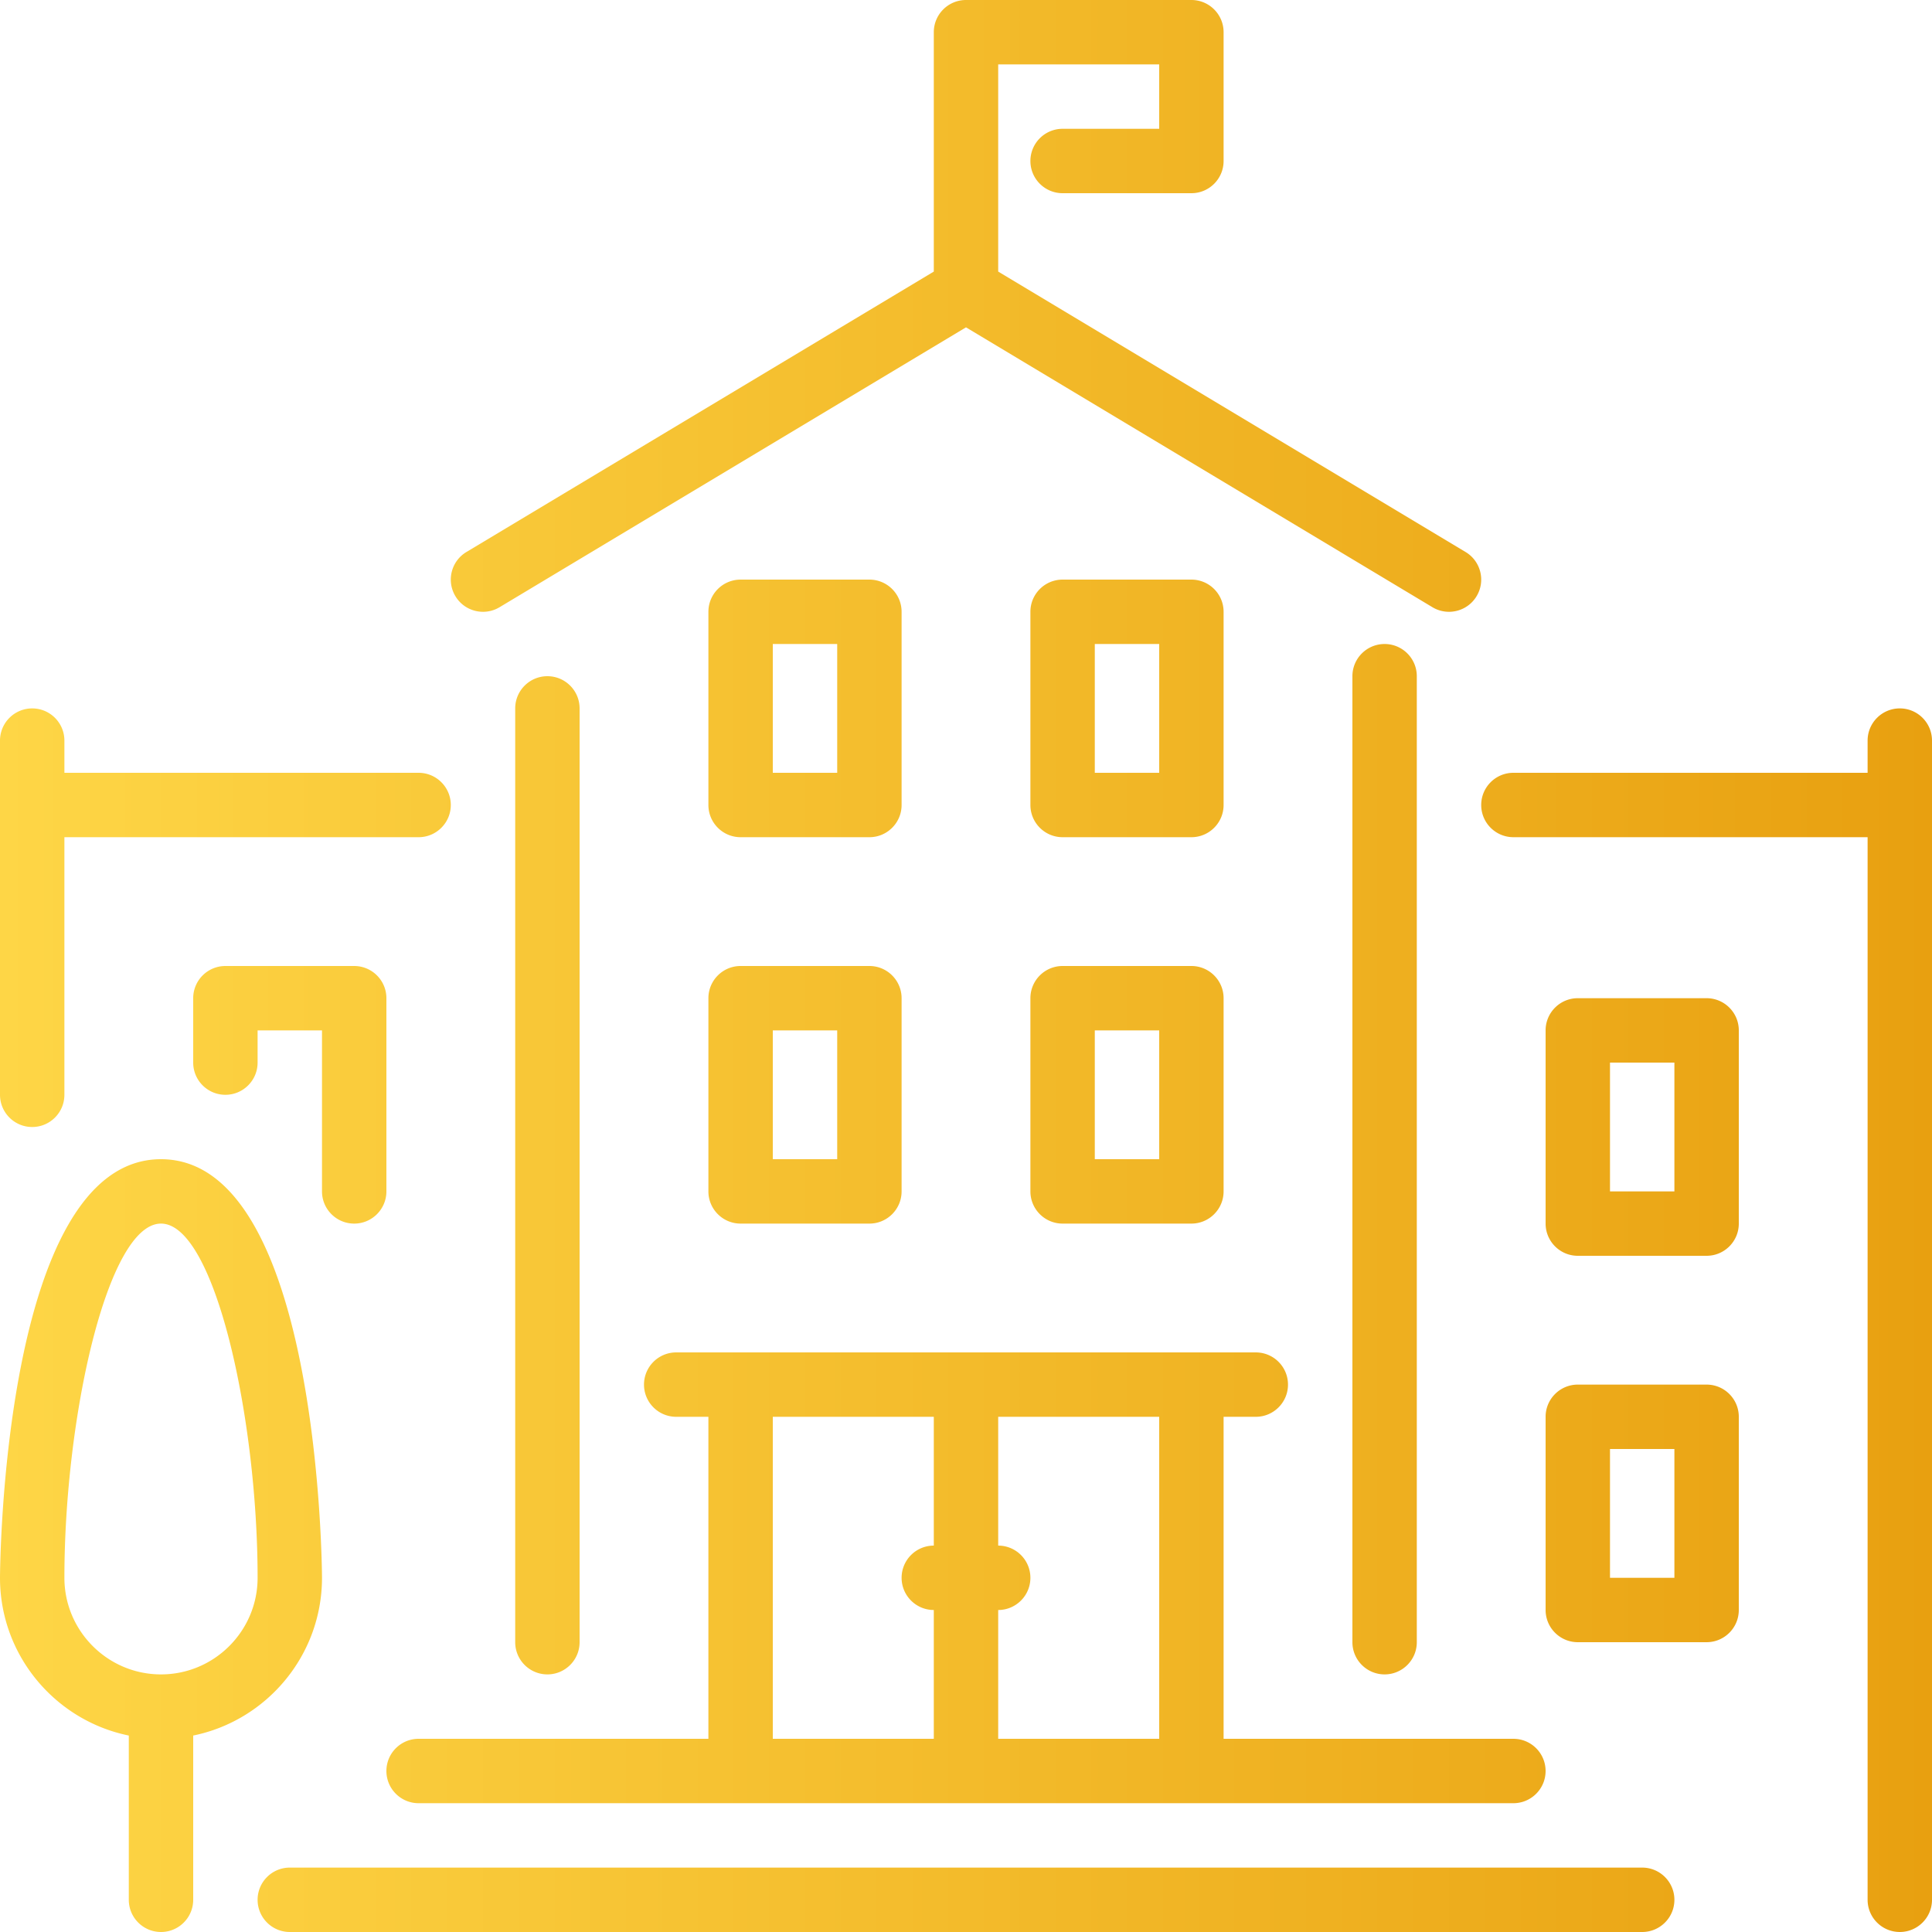 <svg xmlns="http://www.w3.org/2000/svg" width="1000" height="1000"><linearGradient id="prefix__a" gradientUnits="userSpaceOnUse" x1="0" y1="500" x2="1000" y2="500"><stop offset="0" stop-color="#FED646"/><stop offset="1" stop-color="#E8A010"/></linearGradient><path fill="url(#prefix__a)" d="M366.666 616.666c0 9.199 7.467 16.666 16.666 16.666H450c9.199 0 16.666-7.467 16.666-16.666v-100c0-9.199-7.467-16.666-16.666-16.666h-66.666c-9.199 0-16.666 7.467-16.666 16.666v100h-.002zM400 533.334h33.334V600H400v-66.666zm-16.666-100H450c9.199 0 16.666-7.467 16.666-16.666v-100c0-9.199-7.467-16.666-16.666-16.666h-66.666c-9.199 0-16.666 7.467-16.666 16.666v100c-.002 9.199 7.465 16.666 16.666 16.666zm16.666-100h33.334V400H400v-66.666zm-141.416-19.051L500 169.434l241.416 144.85a16.565 16.565 0 008.566 2.383c5.666 0 11.184-2.883 14.301-8.084 4.75-7.9 2.184-18.133-5.699-22.867l-241.918-145.15V33.334H600v33.334h-50c-9.199 0-16.666 7.467-16.666 16.666S540.801 100 550 100h66.666c9.199 0 16.666-7.467 16.666-16.666V16.666C633.332 7.467 625.865 0 616.666 0H500c-9.199 0-16.666 7.467-16.666 16.666v123.9l-241.916 145.15c-7.883 4.732-10.449 14.967-5.699 22.867 4.715 7.884 14.98 10.45 22.865 5.7zm-75.25 319.051c9.199 0 16.666-7.467 16.666-16.666v-100c0-9.199-7.467-16.666-16.666-16.666h-66.668c-9.199 0-16.666 7.467-16.666 16.666V550c0 9.199 7.467 16.666 16.666 16.666s16.666-7.467 16.666-16.666v-16.666h33.334v83.334c0 9.199 7.467 16.666 16.668 16.666zM300 850V366.666c0-9.199-7.467-16.666-16.666-16.666s-16.666 7.467-16.666 16.666V850c0 9.199 7.467 16.666 16.666 16.666S300 859.199 300 850zm-83.334 83.334h566.666c9.199 0 16.666-7.467 16.666-16.666s-7.467-16.666-16.666-16.666h-150V733.336h16.666c9.199 0 16.666-7.467 16.666-16.666s-7.467-16.666-16.666-16.666H350c-9.199 0-16.666 7.467-16.666 16.666s7.467 16.666 16.666 16.666h16.666V900h-150c-9.199 0-16.666 7.467-16.666 16.666s7.467 16.668 16.666 16.668zm300-100c9.199 0 16.666-7.467 16.666-16.666s-7.467-16.666-16.666-16.666v-66.666H600V900h-83.334v-66.666zM400 733.334h83.334V800c-9.199 0-16.666 7.467-16.666 16.666s7.467 16.666 16.666 16.666V900H400V733.334zm483.334-16.668h-66.666c-9.199 0-16.666 7.467-16.666 16.666v100c0 9.199 7.467 16.666 16.666 16.666h66.666c9.199 0 16.666-7.467 16.666-16.666v-100c0-9.199-7.467-16.666-16.666-16.666zm-16.668 100h-33.334V750h33.334v66.666zm16.668-300h-66.666c-9.199 0-16.666 7.467-16.666 16.666v100c0 9.199 7.467 16.666 16.666 16.666h66.666c9.199 0 16.666-7.467 16.666-16.666v-100c0-9.199-7.467-16.666-16.666-16.666zm-16.668 100h-33.334V550h33.334v66.666zm-16.666 350H150c-9.199 0-16.666 7.467-16.666 16.666S140.801 1000 150 1000h700c9.199 0 16.666-7.467 16.666-16.666s-7.467-16.668-16.666-16.668zm133.334-600c-9.199 0-16.666 7.467-16.666 16.666v16.666H783.334c-9.199 0-16.666 7.467-16.666 16.666s7.467 16.666 16.666 16.666h183.334v550c0 9.199 7.467 16.666 16.666 16.666S1000 992.529 1000 983.33v-600c0-9.197-7.467-16.664-16.666-16.664zm-450 250c0 9.199 7.467 16.666 16.666 16.666h66.666c9.199 0 16.666-7.467 16.666-16.666v-100c0-9.199-7.467-16.666-16.666-16.666H550c-9.199 0-16.666 7.467-16.666 16.666v100zm33.332-83.332H600V600h-33.334v-66.666zm-400 283.332c0-2.166-.949-216.666-83.334-216.666C.949 600 0 814.5 0 816.666c0 40.25 28.684 73.9 66.666 81.65v85.018c0 9.199 7.467 16.666 16.666 16.666s16.666-7.467 16.666-16.666v-85.018c37.984-7.75 66.668-41.4 66.668-81.65zm-83.332 50c-27.566 0-50-22.434-50-50 0-83.033 22.301-183.334 50-183.334s50 100.301 50 183.334c0 27.566-22.434 50-50 50zm650-16.666V350c0-9.199-7.467-16.666-16.666-16.666s-16.666 7.467-16.666 16.666v500c0 9.199 7.467 16.666 16.666 16.666s16.666-7.467 16.666-16.666zM550 433.334h66.666c9.199 0 16.666-7.467 16.666-16.666v-100c0-9.199-7.467-16.666-16.666-16.666H550c-9.199 0-16.666 7.467-16.666 16.666v100c0 9.199 7.467 16.666 16.666 16.666zm16.666-100H600V400h-33.334v-66.666zm-550 250c9.199 0 16.666-7.467 16.666-16.666V433.334h183.334c9.199 0 16.666-7.467 16.666-16.666 0-9.199-7.467-16.666-16.666-16.666H33.334v-16.666c0-9.199-7.467-16.666-16.666-16.666S0 374.133 0 383.334v183.334c0 9.199 7.467 16.666 16.666 16.666z"/></svg>